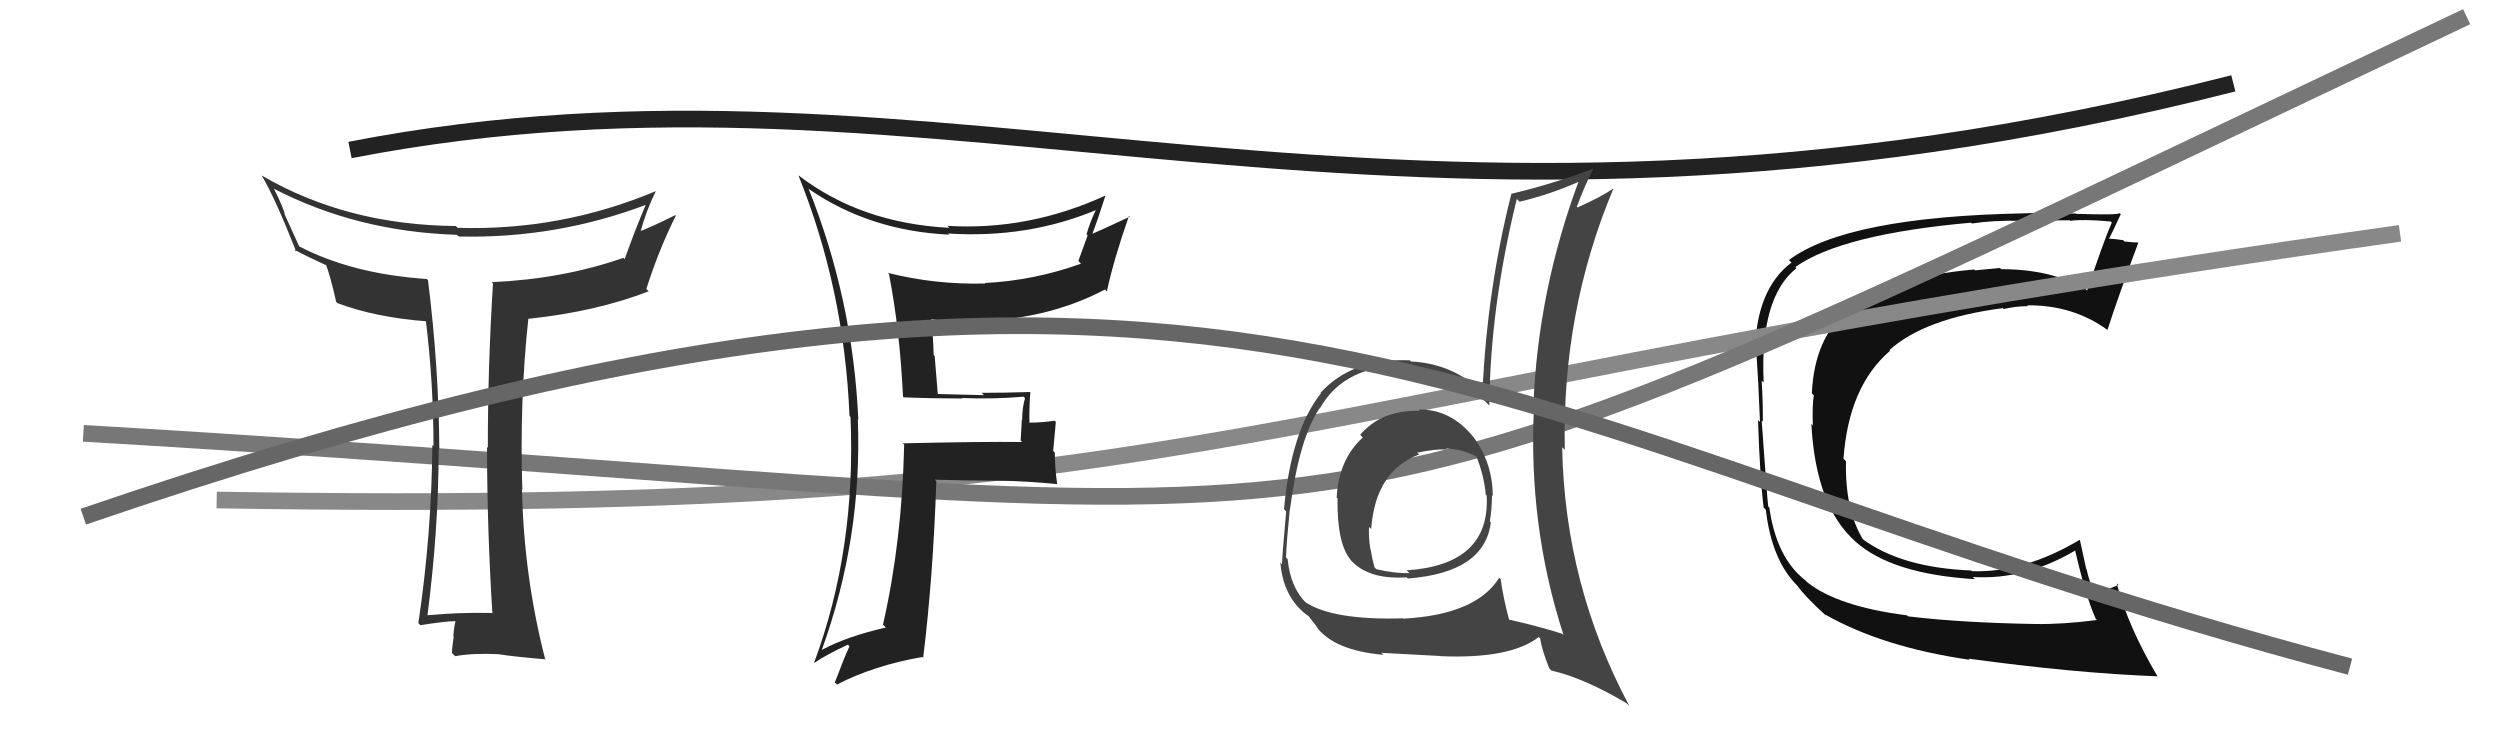 <svg xmlns="http://www.w3.org/2000/svg" width="150" height="44" viewBox="0,0,150,44"><path fill="#111" d="M114.48 36.98L114.37 36.87L114.41 36.92Q110.27 36.39 108.44 34.94L108.50 35.00L108.32 34.82Q106.58 33.46 106.16 30.45L106.24 30.53L106.09 30.38Q106.04 29.99 105.70 25.23L105.78 25.31L105.77 25.30Q105.78 24.09 105.70 22.84L105.81 22.94L105.82 22.95Q105.58 17.84 107.79 16.09L107.87 16.17L107.72 16.02Q110.51 14.05 118.27 13.36L118.15 13.24L118.32 13.41Q119.60 13.21 121.24 13.25L121.29 13.30L121.28 13.29Q121.21 13.22 124.18 13.22L124.15 13.18L124.22 13.25Q124.94 13.14 126.65 13.29L126.74 13.38L126.71 13.35Q126.26 14.35 125.23 17.43L125.20 17.40L125.16 17.36Q123.08 16.15 120.07 16.15L120.10 16.18L120.00 16.08Q119.30 16.14 118.50 16.22L118.46 16.17L118.45 16.17Q113.33 16.61 110.82 18.59L110.98 18.75L110.87 18.64Q108.87 20.25 108.71 23.60L108.77 23.66L108.83 23.72Q108.73 24.26 108.77 25.52L108.83 25.59L108.68 25.43Q108.95 30.42 111.35 32.51L111.18 32.35L111.32 32.49Q113.51 34.45 118.50 34.75L118.35 34.61L118.37 34.62Q121.52 34.81 124.53 33.02L124.49 32.98L124.50 32.99Q125.13 35.75 125.74 37.12L125.71 37.10L125.82 37.20Q123.73 37.47 122.09 37.44L121.94 37.28L122.09 37.44Q117.60 37.36 114.48 36.98ZM129.56 40.67L129.54 40.66L129.44 40.56Q127.68 37.59 127.00 35.00L127.03 35.03L127.11 35.10Q126.62 35.30 125.63 35.68L125.59 35.64L125.71 35.76Q125.38 34.98 125.19 34.14L125.17 34.12L124.80 32.42L124.78 32.39Q121.44 34.38 118.31 34.27L118.28 34.23L118.28 34.23Q114.04 34.06 111.71 32.31L111.74 32.34L111.80 32.40Q110.69 30.60 110.76 27.67L110.74 27.65L110.61 27.52Q110.92 23.18 113.40 21.05L113.39 21.04L113.36 21.01Q115.48 19.10 120.16 18.49L120.05 18.38L120.22 18.54Q120.95 18.37 121.68 18.37L121.59 18.28L121.63 18.32Q124.38 18.29 126.47 19.81L126.58 19.92L126.45 19.79Q127.09 17.80 128.30 14.56L128.32 14.58L128.29 14.55Q128.02 14.55 127.47 14.49L127.50 14.52L127.39 14.41Q126.80 14.32 126.54 14.32L126.54 14.32L126.54 14.33Q126.79 13.85 127.24 12.86L127.32 12.93L127.18 12.79Q127.07 12.91 124.57 12.83L124.47 12.73L124.55 12.81Q122.09 12.76 121.44 12.80L121.33 12.69L121.44 12.80Q110.80 13.01 107.34 15.60L107.32 15.59L107.49 15.75Q105.30 17.41 105.30 21.33L105.40 21.43L105.40 21.43Q105.49 22.62 105.60 25.32L105.50 25.22L105.48 25.20Q105.60 28.74 105.82 30.46L105.92 30.56L105.95 30.59Q106.31 33.68 107.91 35.21L107.82 35.12L107.82 35.12Q108.29 35.78 109.55 36.93L109.58 36.95L109.49 36.86Q112.94 38.83 118.19 39.59L118.04 39.44L118.12 39.52Q124.48 40.39 129.46 40.58Z"/><path d="M13 30 C74 31,73 24,144 14" stroke="#888" fill="none"/><path d="M5 26 C90 31,72 37,148 1" stroke="#777" fill="none"/><path fill="#222" d="M54.19 23.81L54.23 23.84L54.22 23.84Q55.93 23.91 57.76 23.91L57.87 24.02L57.73 23.88Q59.59 23.96 61.42 23.80L61.49 23.88L61.50 23.89Q61.33 24.48 61.33 25.20L61.31 25.17L61.24 26.44L61.33 26.52Q58.93 26.49 54.17 26.60L54.24 26.68L54.25 26.68Q54.12 32.49 52.98 37.47L52.99 37.49L53.15 37.65Q50.80 38.19 49.32 38.99L49.35 39.03L49.31 38.99Q51.74 32.28 51.47 25.16L51.47 25.16L51.50 25.19Q51.18 17.98 48.51 11.31L48.57 11.37L48.57 11.37Q52.20 13.85 56.95 14.08L57.03 14.16L56.88 14.01Q61.69 14.32 65.84 12.57L65.82 12.55L65.79 12.52Q65.42 13.26 65.19 14.06L65.26 14.12L64.70 15.66L64.86 15.82Q62.06 16.83 59.09 16.98L59.10 16.99L59.12 17.01Q56.12 17.09 53.26 16.37L53.38 16.48L53.34 16.45Q53.99 19.79 54.18 23.79ZM66.36 11.76L66.36 11.76L66.33 11.73Q61.71 13.85 56.84 13.55L56.98 13.69L56.96 13.67Q51.65 13.39 47.92 10.53L47.80 10.41L47.90 10.51Q50.66 17.35 50.97 24.96L50.96 24.95L51.03 25.02Q51.37 32.97 48.85 39.75L48.97 39.87L48.87 39.77Q49.50 39.32 50.87 38.68L50.93 38.74L50.97 38.78Q50.66 39.43 50.09 40.95L50.06 40.92L50.22 41.07Q52.45 39.92 55.34 39.42L55.30 39.39L55.39 39.47Q55.99 34.58 56.18 28.87L56.08 28.78L56.08 28.78Q57.97 28.84 59.80 28.84L59.69 28.73L59.79 28.84Q61.61 28.86 63.44 29.05L63.44 29.06L63.43 29.04Q63.29 28.07 63.29 27.15L63.19 27.06L63.35 25.32L63.28 25.24Q62.52 25.36 61.69 25.36L61.77 25.44L61.77 25.44Q61.74 24.54 61.82 23.52L61.81 23.51L61.83 23.52Q60.31 23.57 58.90 23.57L58.97 23.64L59.04 23.71Q57.60 23.68 56.23 23.64L56.27 23.68L56.08 21.36L56.02 21.30Q55.99 20.20 55.88 19.14L55.92 19.17L55.91 19.16Q56.96 19.30 57.95 19.30L57.98 19.33L57.94 19.29Q62.68 19.28 66.30 17.37L66.34 17.41L66.41 17.49Q66.82 15.58 67.74 12.95L67.81 13.02L67.79 13.00Q66.34 13.68 65.54 14.03L65.69 14.17L65.54 14.03Q65.83 13.29 66.33 11.73Z"/><path d="M21 9 C57 2,83 18,134 5" stroke="#222" fill="none"/><path fill="#444" d="M85.07 24.54L85.18 24.64L85.19 24.65Q82.88 24.59 81.61 26.09L81.75 26.23L81.77 26.25Q80.31 27.58 80.20 29.86L80.31 29.97L80.25 29.92Q80.22 32.66 81.06 33.61L80.97 33.53L81.02 33.58Q82.08 34.79 84.40 34.64L84.44 34.68L84.47 34.71Q89.07 34.36 89.45 31.35L89.47 31.37L89.39 31.28Q89.52 30.51 89.52 29.71L89.52 29.71L89.57 29.76Q89.55 27.76 88.41 26.23L88.44 26.27L88.41 26.23Q87.05 24.54 85.11 24.57ZM89.99 34.70L89.91 34.63L89.95 34.67Q88.56 36.89 84.18 37.12L84.14 37.07L84.16 37.10Q79.94 37.22 78.31 36.12L78.30 36.11L78.42 36.23Q77.42 35.27 77.26 33.55L77.18 33.47L77.16 33.45Q77.20 32.42 77.39 30.55L77.40 30.57L77.40 30.56Q77.95 26.32 79.17 24.50L79.04 24.37L79.19 24.51Q80.66 21.87 84.50 21.91L84.51 21.92L84.69 22.10Q87.11 22.04 89.39 24.36L89.43 24.40L89.36 24.33Q89.41 18.44 91.01 11.93L91.06 11.99L91.18 12.10Q93.06 11.66 94.92 10.82L94.81 10.71L94.79 10.69Q92.27 17.38 92.00 24.38L92.03 24.41L92.04 24.42Q91.68 31.52 93.81 38.10L93.86 38.15L93.72 38.02Q92.22 37.55 90.51 37.17L90.51 37.17L90.55 37.20Q90.19 35.86 90.04 34.75ZM93.11 40.26L93.09 40.24L93.07 40.23Q95.05 40.68 97.60 42.20L97.62 42.22L97.77 42.37Q93.89 35.14 93.73 26.84L93.89 26.99L93.89 27.00Q93.70 18.74 96.79 11.35L96.87 11.44L96.77 11.33Q96.10 11.80 94.65 12.45L94.74 12.54L94.61 12.41Q95.00 11.32 95.61 10.10L95.59 10.08L95.62 10.11Q93.10 11.06 90.67 11.63L90.75 11.71L90.68 11.64Q89.22 17.41 88.95 23.51L89.06 23.61L89.07 23.62Q87.18 21.80 84.66 21.69L84.62 21.65L84.60 21.62Q81.14 21.47 79.23 23.57L79.33 23.66L79.26 23.59Q77.46 25.87 77.04 30.55L77.16 30.67L77.17 30.68Q76.92 33.44 76.92 33.86L76.95 33.89L76.82 33.76Q76.97 35.58 78.11 36.65L78.02 36.56L78.03 36.57Q78.37 36.91 78.56 36.98L78.41 36.83L79.04 37.65L78.99 37.61Q80.04 39.03 83.01 39.29L82.97 39.26L82.88 39.17Q85.05 39.28 86.42 39.36L86.46 39.40L86.43 39.37Q90.61 39.55 92.33 38.22L92.34 38.23L92.41 38.30Q92.50 38.97 92.96 40.11ZM86.84 26.99L86.70 26.85L86.76 26.91Q87.83 26.95 88.66 27.44L88.71 27.49L88.58 27.36Q89.07 28.64 89.14 29.67L89.21 29.74L89.20 29.73Q89.43 33.88 84.41 34.22L84.45 34.27L84.57 34.39Q83.68 34.41 82.58 34.15L82.48 34.05L82.47 34.04Q82.32 33.50 82.24 32.97L82.27 33.00L82.22 32.95Q82.11 32.23 82.14 31.62L82.22 31.69L82.27 31.75Q82.52 28.26 85.14 27.27L85.13 27.26L85.03 27.16Q86.13 26.93 86.82 26.97Z"/><path fill="#333" d="M29.69 36.92L29.55 36.78L29.55 36.78Q27.60 36.73 25.58 36.92L25.71 37.04L25.64 36.98Q26.32 31.76 26.32 26.93L26.38 26.98L26.36 26.97Q26.33 22.02 25.68 16.81L25.71 16.84L25.61 16.74Q21.13 16.44 17.93 14.77L17.95 14.78L17.10 12.91L17.09 12.90Q17.06 12.57 16.45 11.35L16.36 11.25L16.41 11.31Q21.40 13.90 27.42 14.09L27.36 14.03L27.52 14.19Q33.37 14.33 38.81 12.27L38.82 12.28L38.77 12.23Q38.13 13.72 37.48 15.55L37.43 15.50L37.41 15.47Q33.77 16.74 29.50 16.93L29.56 16.99L29.58 17.01Q29.27 21.92 29.27 26.87L29.26 26.85L29.22 26.82Q29.23 31.78 29.54 36.76ZM39.43 11.52L39.39 11.48L39.37 11.46Q33.66 13.86 27.46 13.67L27.32 13.53L27.35 13.56Q20.82 13.51 15.72 10.54L15.57 10.39L15.69 10.51Q16.49 11.84 17.78 15.11L17.74 15.07L17.64 14.97Q18.39 15.38 19.65 15.95L19.68 15.98L19.55 15.85Q19.83 16.59 20.17 18.11L20.23 18.17L20.25 18.19Q22.55 19.05 25.60 19.28L25.56 19.24L25.55 19.22Q26.01 23.00 26.01 26.77L25.83 26.59L25.94 26.70Q25.90 32.03 25.10 37.40L25.12 37.41L25.22 37.51Q26.77 37.27 27.31 37.27L27.36 37.33L27.33 37.29Q27.25 37.53 27.20 38.19L27.26 38.26L27.22 38.22Q27.12 38.84 27.12 39.19L27.27 39.33L27.31 39.37Q28.37 39.18 29.89 39.25L29.89 39.25L29.89 39.25Q30.92 39.41 32.75 39.56L32.62 39.43L32.70 39.51Q31.43 34.55 31.32 29.37L31.41 29.46L31.34 29.40Q31.17 24.04 31.70 19.13L31.64 19.07L31.70 19.13Q35.76 18.70 38.92 17.48L38.90 17.46L38.78 17.34Q39.52 15.00 40.55 12.94L40.53 12.93L40.51 12.91Q39.17 13.58 38.37 13.89L38.42 13.93L38.42 13.93Q38.79 12.59 39.36 11.45Z"/><path d="M5 31 C75 7,88 26,141 40" stroke="#666" fill="none"/></svg>